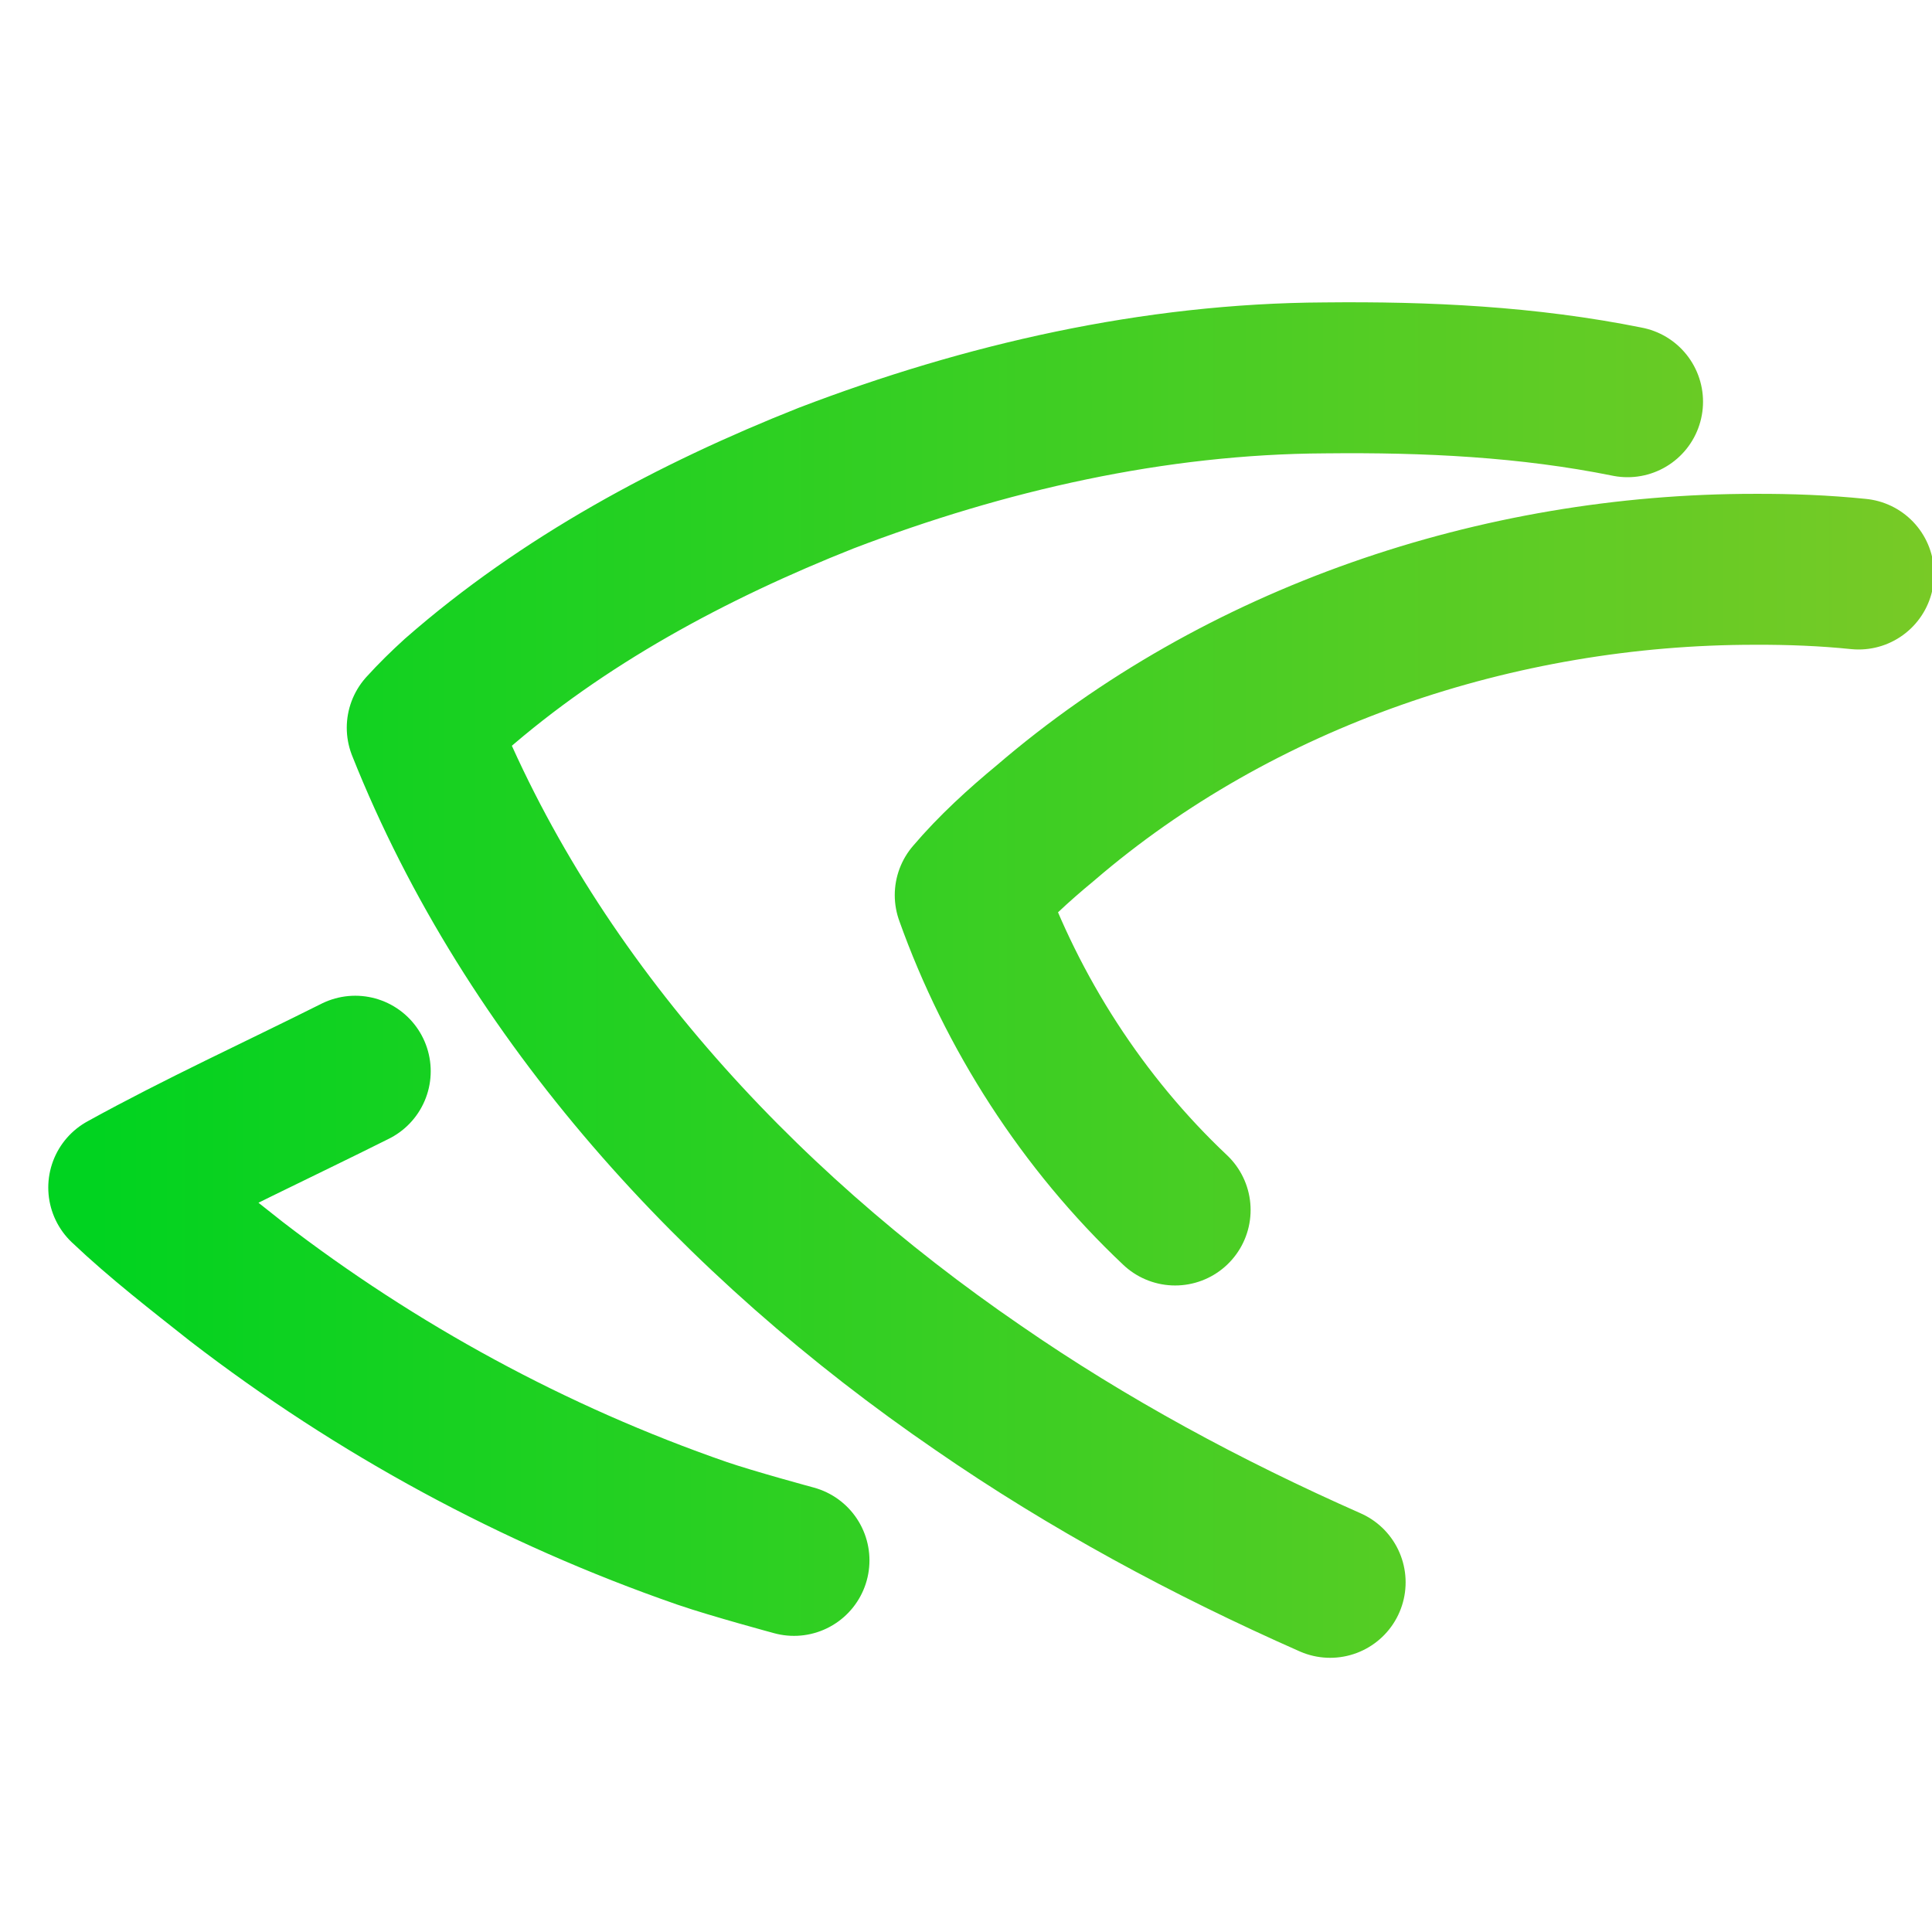 <svg height="64" width="64" xmlns="http://www.w3.org/2000/svg" xmlns:xlink="http://www.w3.org/1999/xlink"><linearGradient id="a" gradientTransform="matrix(.914 0 0 .923 87.223 -135.427)" gradientUnits="userSpaceOnUse" x1="-92.469" x2="-25.412" y1="182.407" y2="182.407"><stop offset="0" stop-color="#00d320"/><stop offset="1" stop-color="#78ca26"/></linearGradient><path d="m53.915 13.308c-3.301-.667-6.662-.826-10.024-.79-5.67.027-11.271 1.31-16.526 3.321-4.444 1.762-8.719 4.059-12.287 7.185-.38.345-.747.704-1.091 1.083 3.557 8.936 10.413 16.384 18.412 21.864 3.654 2.526 7.584 4.643 11.664 6.446m17.506-33.402c-1.128-.116-2.29-.161-3.436-.156-8.508-.004-17.086 2.888-23.503 8.404-.889.735-1.745 1.514-2.49 2.389 1.389 3.895 3.722 7.54 6.788 10.431m-27.16-4.598c-2.558 1.282-5.166 2.473-7.669 3.854 1.166 1.106 2.46 2.105 3.731 3.112 4.634 3.567 9.856 6.412 15.431 8.344.986.339 3.041.895 3.041.895" fill="none" stroke="url(#a)" stroke-linecap="round" stroke-linejoin="round" stroke-width="5"/></svg>